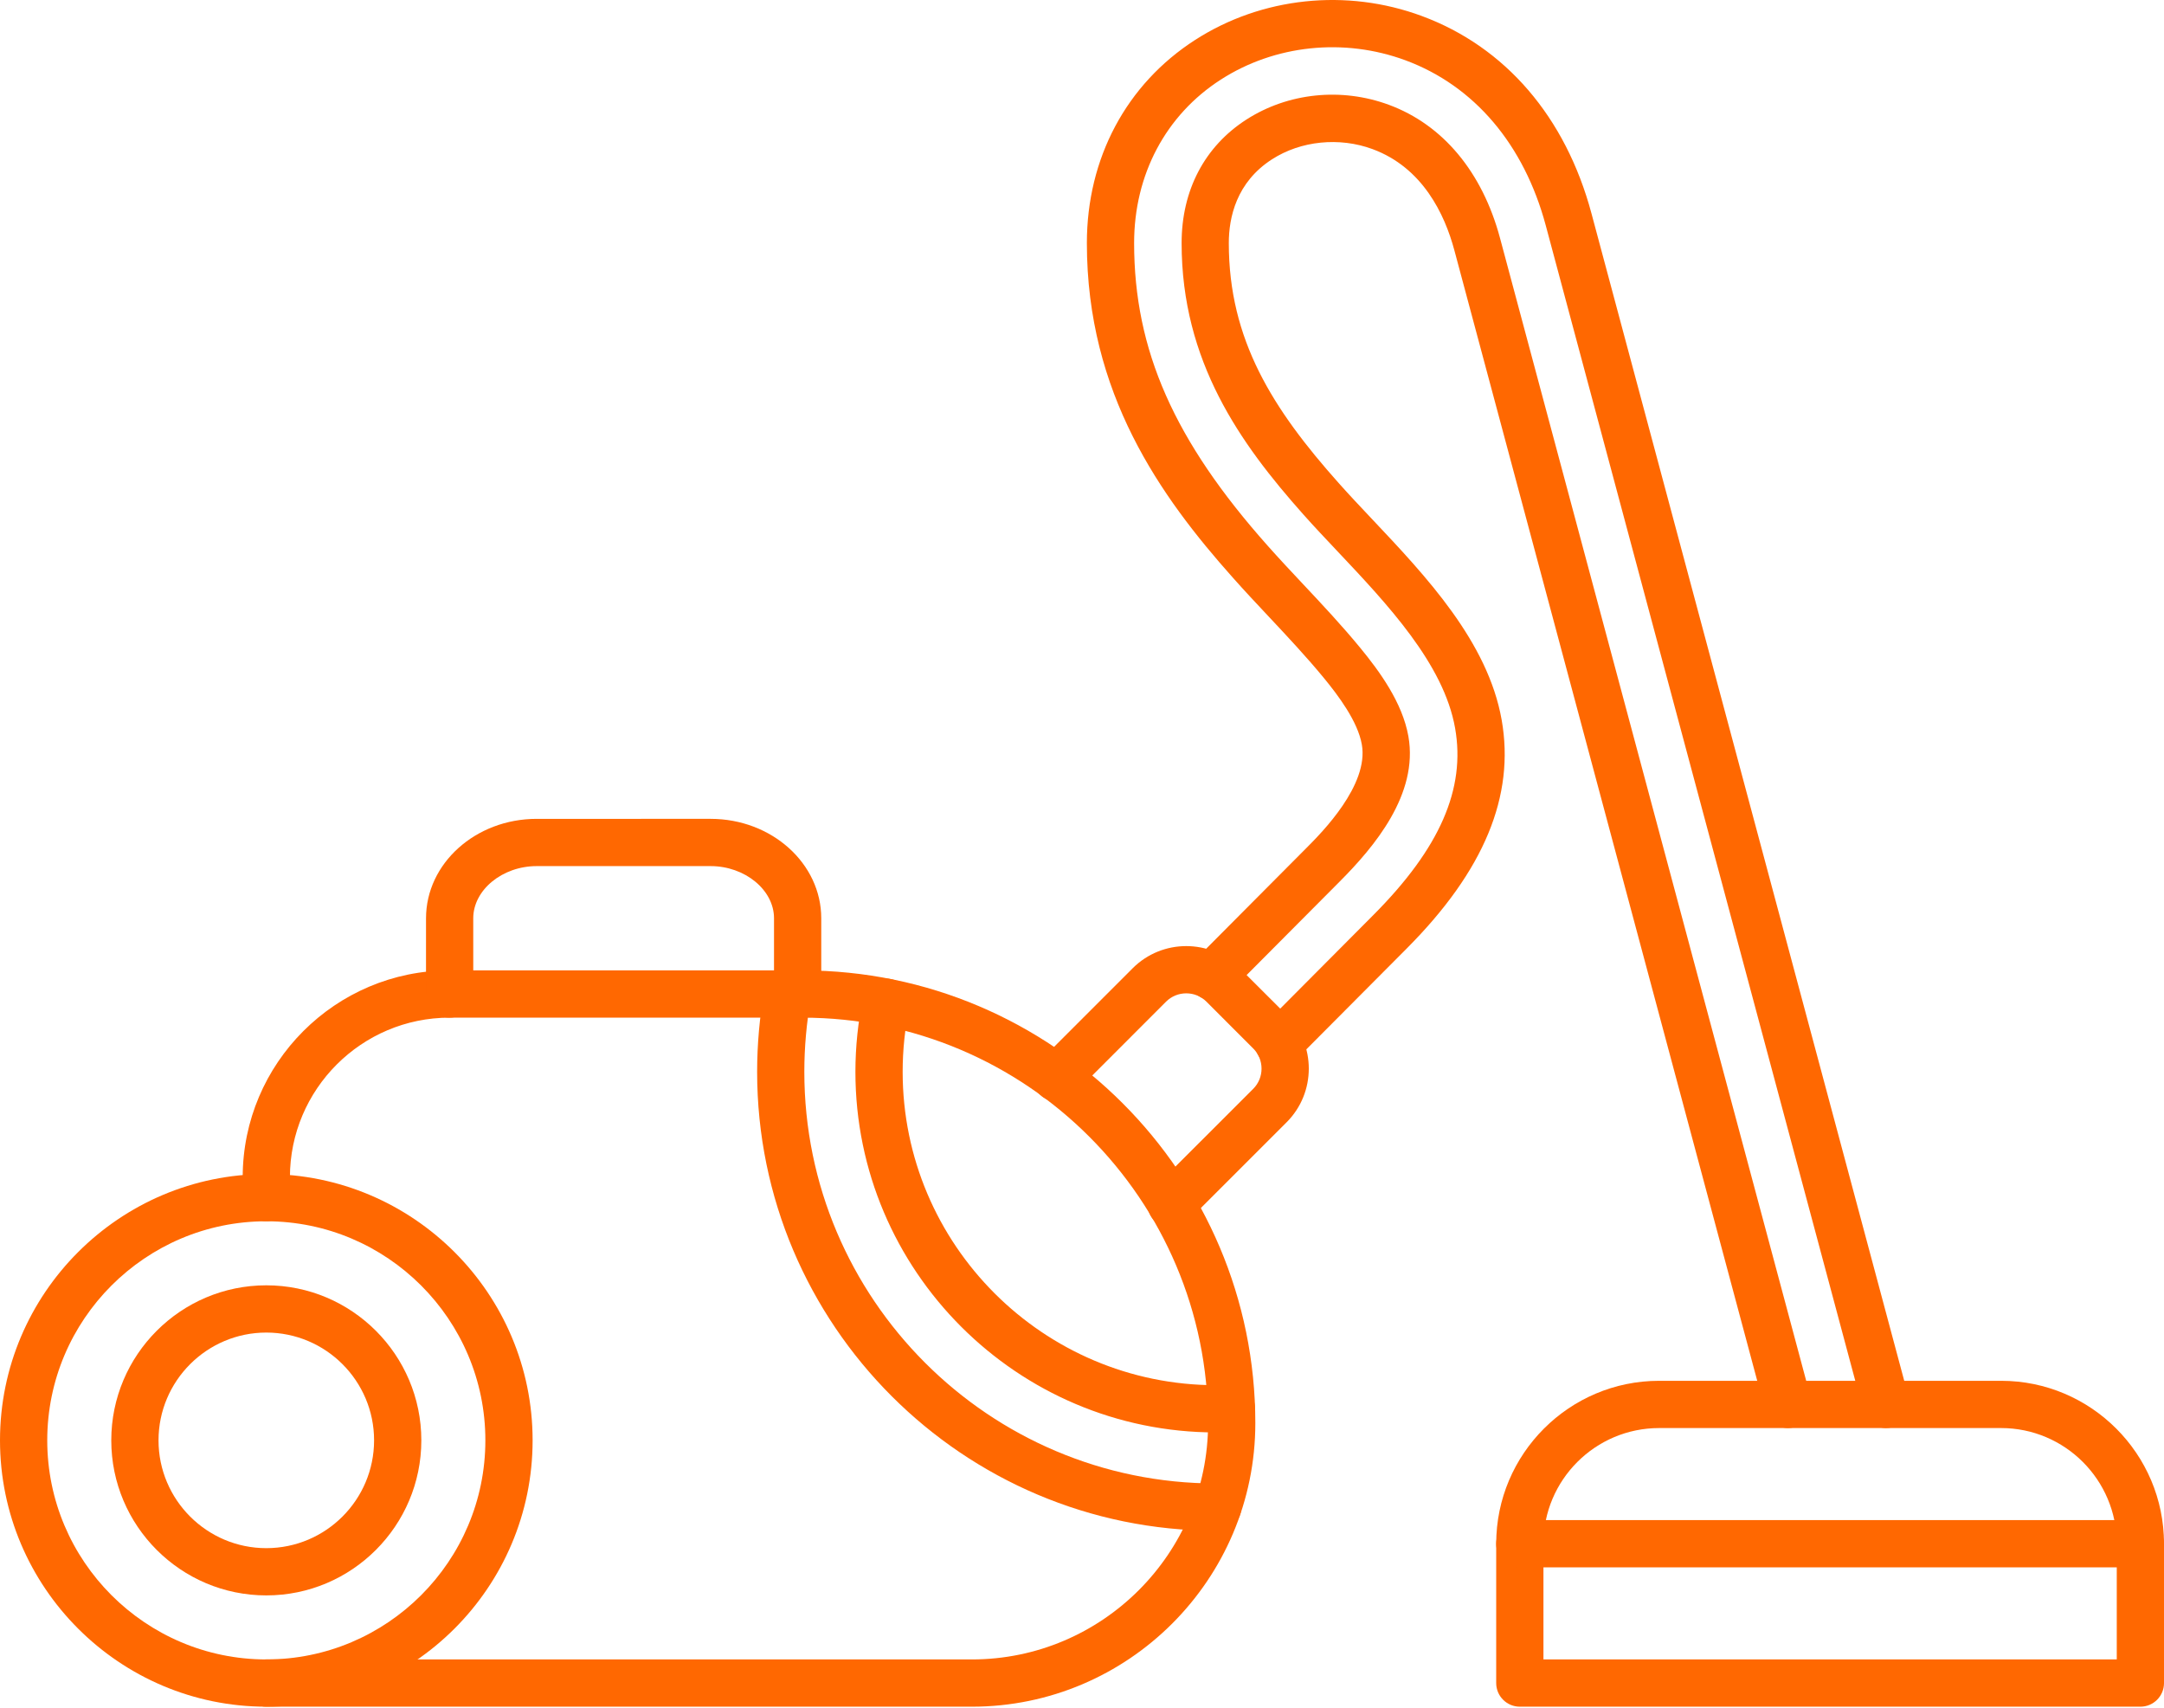 <svg width="512" height="404" viewBox="0 0 512 404" fill="none" xmlns="http://www.w3.org/2000/svg">
<path fill-rule="evenodd" clip-rule="evenodd" d="M63.006 315.252C48.953 315.252 37.506 326.686 37.506 340.753C37.508 354.819 48.952 366.255 63.006 366.255C77.076 366.253 88.507 354.82 88.507 340.753C88.51 326.686 77.073 315.252 63.006 315.252ZM63.006 377.433C42.781 377.433 26.327 360.98 26.327 340.753C26.327 320.527 42.781 304.074 63.006 304.074C83.233 304.073 99.687 320.527 99.687 340.753C99.687 360.98 83.233 377.433 63.006 377.433Z" fill="#FF6801"/>
<path fill-rule="evenodd" clip-rule="evenodd" d="M63.006 288.924C34.433 288.924 11.178 312.178 11.178 340.753C11.178 369.328 34.432 392.581 63.006 392.581C91.596 392.581 114.837 369.329 114.837 340.753C114.84 312.178 91.592 288.924 63.006 288.924ZM63.006 403.761C28.277 403.761 0 375.5 0 340.753C0.001 306.006 28.272 277.746 63.006 277.746C97.758 277.746 126.015 306.006 126.015 340.753C126.017 375.499 97.753 403.761 63.006 403.761Z" fill="#FF6801"/>
<path fill-rule="evenodd" clip-rule="evenodd" d="M229.94 403.761H63.006C59.926 403.761 57.417 401.257 57.417 398.172C57.421 395.085 59.921 392.581 63.006 392.581H229.94C260.752 392.581 285.832 367.511 285.832 336.689C285.835 283.79 242.783 240.753 189.883 240.753L106.382 240.751C85.553 240.751 68.595 257.694 68.595 278.527L68.597 283.335C68.597 286.42 66.092 288.924 63.006 288.924C59.926 288.924 57.417 286.421 57.417 283.335L57.421 278.526C57.421 251.535 79.379 229.573 106.381 229.573H189.886C248.956 229.573 297.009 277.629 297.009 336.689C297.012 373.672 266.922 403.761 229.94 403.761Z" fill="#FF6801"/>
<path fill-rule="evenodd" clip-rule="evenodd" d="M287.71 338.878C240.666 338.878 202.39 300.604 202.39 253.561C202.394 247.644 203.006 241.731 204.217 235.967C204.846 232.938 207.804 231.006 210.831 231.634C213.849 232.275 215.79 235.233 215.151 238.261C214.105 243.267 213.568 248.414 213.568 253.561C213.571 294.432 246.823 327.7 287.707 327.7C288.79 327.7 289.907 327.665 291.107 327.618C294.192 327.432 296.801 329.854 296.941 332.94C297.085 336.025 294.705 338.634 291.619 338.786C290.246 338.843 288.963 338.879 287.71 338.878ZM287.71 362.133C227.834 362.133 179.135 313.424 179.135 253.561C179.139 247.062 179.717 240.542 180.87 234.161C181.418 231.122 184.316 229.12 187.356 229.655C190.4 230.202 192.409 233.113 191.862 236.152C190.829 241.87 190.302 247.727 190.302 253.561C190.306 307.263 234.003 350.953 287.707 350.953H288.113C291.2 350.953 293.703 353.457 293.703 356.544C293.706 359.629 291.2 362.133 288.113 362.133H287.71Z" fill="#FF6801"/>
<path fill-rule="evenodd" clip-rule="evenodd" d="M277.11 290.484C275.68 290.484 274.246 289.937 273.151 288.843C270.974 286.666 270.974 283.126 273.151 280.936L296.524 257.577C297.782 256.309 298.479 254.62 298.479 252.815C298.479 251.011 297.779 249.311 296.521 248.053L285.425 236.955C284.168 235.697 282.478 234.999 280.662 234.999C278.86 234.999 277.168 235.699 275.899 236.957L253.928 258.94C251.739 261.117 248.198 261.118 246.02 258.94C243.846 256.752 243.843 253.212 246.02 251.034L267.992 229.061C274.983 222.075 286.345 222.075 293.33 229.061L304.431 240.146C311.405 247.133 311.402 258.498 304.428 265.485L281.061 288.843C279.966 289.937 278.543 290.485 277.11 290.484Z" fill="#FF6801"/>
<path fill-rule="evenodd" clip-rule="evenodd" d="M365.178 392.581H500.824V365.206C500.824 350.115 488.547 337.842 473.457 337.842H392.556C377.45 337.842 365.177 350.115 365.177 365.206L365.178 392.581ZM506.41 403.761H359.592C356.506 403.761 353.998 401.257 353.998 398.172L354 365.206C354 343.955 371.29 326.664 392.552 326.664L473.461 326.663C494.709 326.663 511.999 343.955 511.999 365.206L512 398.172C512 401.257 509.507 403.761 506.41 403.761Z" fill="#FF6801"/>
<path fill-rule="evenodd" clip-rule="evenodd" d="M506.41 370.796H359.592C356.506 370.796 353.998 368.304 353.998 365.206C354 362.121 356.501 359.617 359.588 359.617H506.41C509.496 359.617 511.999 362.121 511.999 365.206C512 368.303 509.495 370.796 506.41 370.796Z" fill="#FF6801"/>
<path fill-rule="evenodd" clip-rule="evenodd" d="M423.052 337.842C420.579 337.842 418.322 336.188 417.645 333.696L344.093 59.182C341.818 50.706 336.623 39.667 324.747 35.277C316.892 32.377 307.769 33.297 300.958 37.687C292.515 43.113 290.734 51.463 290.734 57.505C290.734 80.41 301.121 96.758 316.724 114.272C319.15 116.996 321.79 119.803 324.596 122.772C337.453 136.384 352.019 151.825 355.291 170.304C358.47 188.317 351.132 205.994 332.875 224.345L306.517 250.825C304.337 253.014 300.795 253.025 298.617 250.848C296.43 248.67 296.417 245.131 298.594 242.941L324.945 216.462C340.682 200.66 346.813 186.606 344.274 172.248C341.597 157.064 328.241 142.917 316.468 130.446C313.606 127.418 310.901 124.553 308.375 121.713C293.417 104.909 279.568 85.499 279.568 57.505C279.568 45.022 285.004 34.648 294.902 28.279C304.767 21.943 317.364 20.639 328.612 24.797C341.388 29.513 350.714 40.703 354.894 56.295L428.454 330.797C429.246 333.778 427.474 336.852 424.492 337.645C424.006 337.772 423.526 337.842 423.052 337.842ZM446.244 337.842C443.777 337.842 441.516 336.188 440.841 333.696L365.738 53.383C360.593 34.17 348.794 20.279 332.514 14.259C317.97 8.891 301.633 10.602 288.836 18.836C275.811 27.219 268.331 41.309 268.331 57.505C268.333 82.82 277.797 104.258 299.992 129.177C302.707 132.227 305.58 135.301 308.375 138.27C312.894 143.08 317.563 148.063 321.847 153.28C326.402 158.822 331.803 166.205 333.224 174.193C335.651 187.922 325.12 200.369 316.992 208.532L290.703 234.942C288.523 237.13 284.982 237.142 282.805 234.965C280.615 232.787 280.604 229.247 282.78 227.059L309.062 200.649C312.746 196.958 323.908 185.733 322.209 176.138C321.247 170.653 316.607 164.505 313.208 160.371C309.158 155.446 304.614 150.601 300.224 145.92C297.384 142.893 294.449 139.773 291.642 136.605C274.585 117.462 257.152 93.091 257.152 57.505C257.156 37.431 266.491 19.918 282.78 9.438C298.526 -0.693 318.563 -2.812 336.38 3.779C356.165 11.091 370.428 27.673 376.541 50.495L451.647 330.797C452.438 333.778 450.669 336.852 447.688 337.645C447.214 337.772 446.721 337.842 446.244 337.842Z" fill="#FF6801"/>
<path fill-rule="evenodd" clip-rule="evenodd" d="M188.723 240.751C185.637 240.751 183.129 238.249 183.129 235.163L183.132 217.243C183.132 210.546 176.259 204.899 168.132 204.899H126.97C118.843 204.899 111.97 210.547 111.97 217.243L111.974 235.163C111.974 238.248 109.467 240.753 106.381 240.753C103.296 240.751 100.792 238.249 100.792 235.163L100.797 217.243C100.797 204.271 112.531 193.721 126.969 193.721L168.135 193.72C182.572 193.72 194.308 204.271 194.308 217.243V235.163C194.308 238.248 191.804 240.753 188.723 240.751Z" fill="#FF6801"/>
</svg>
